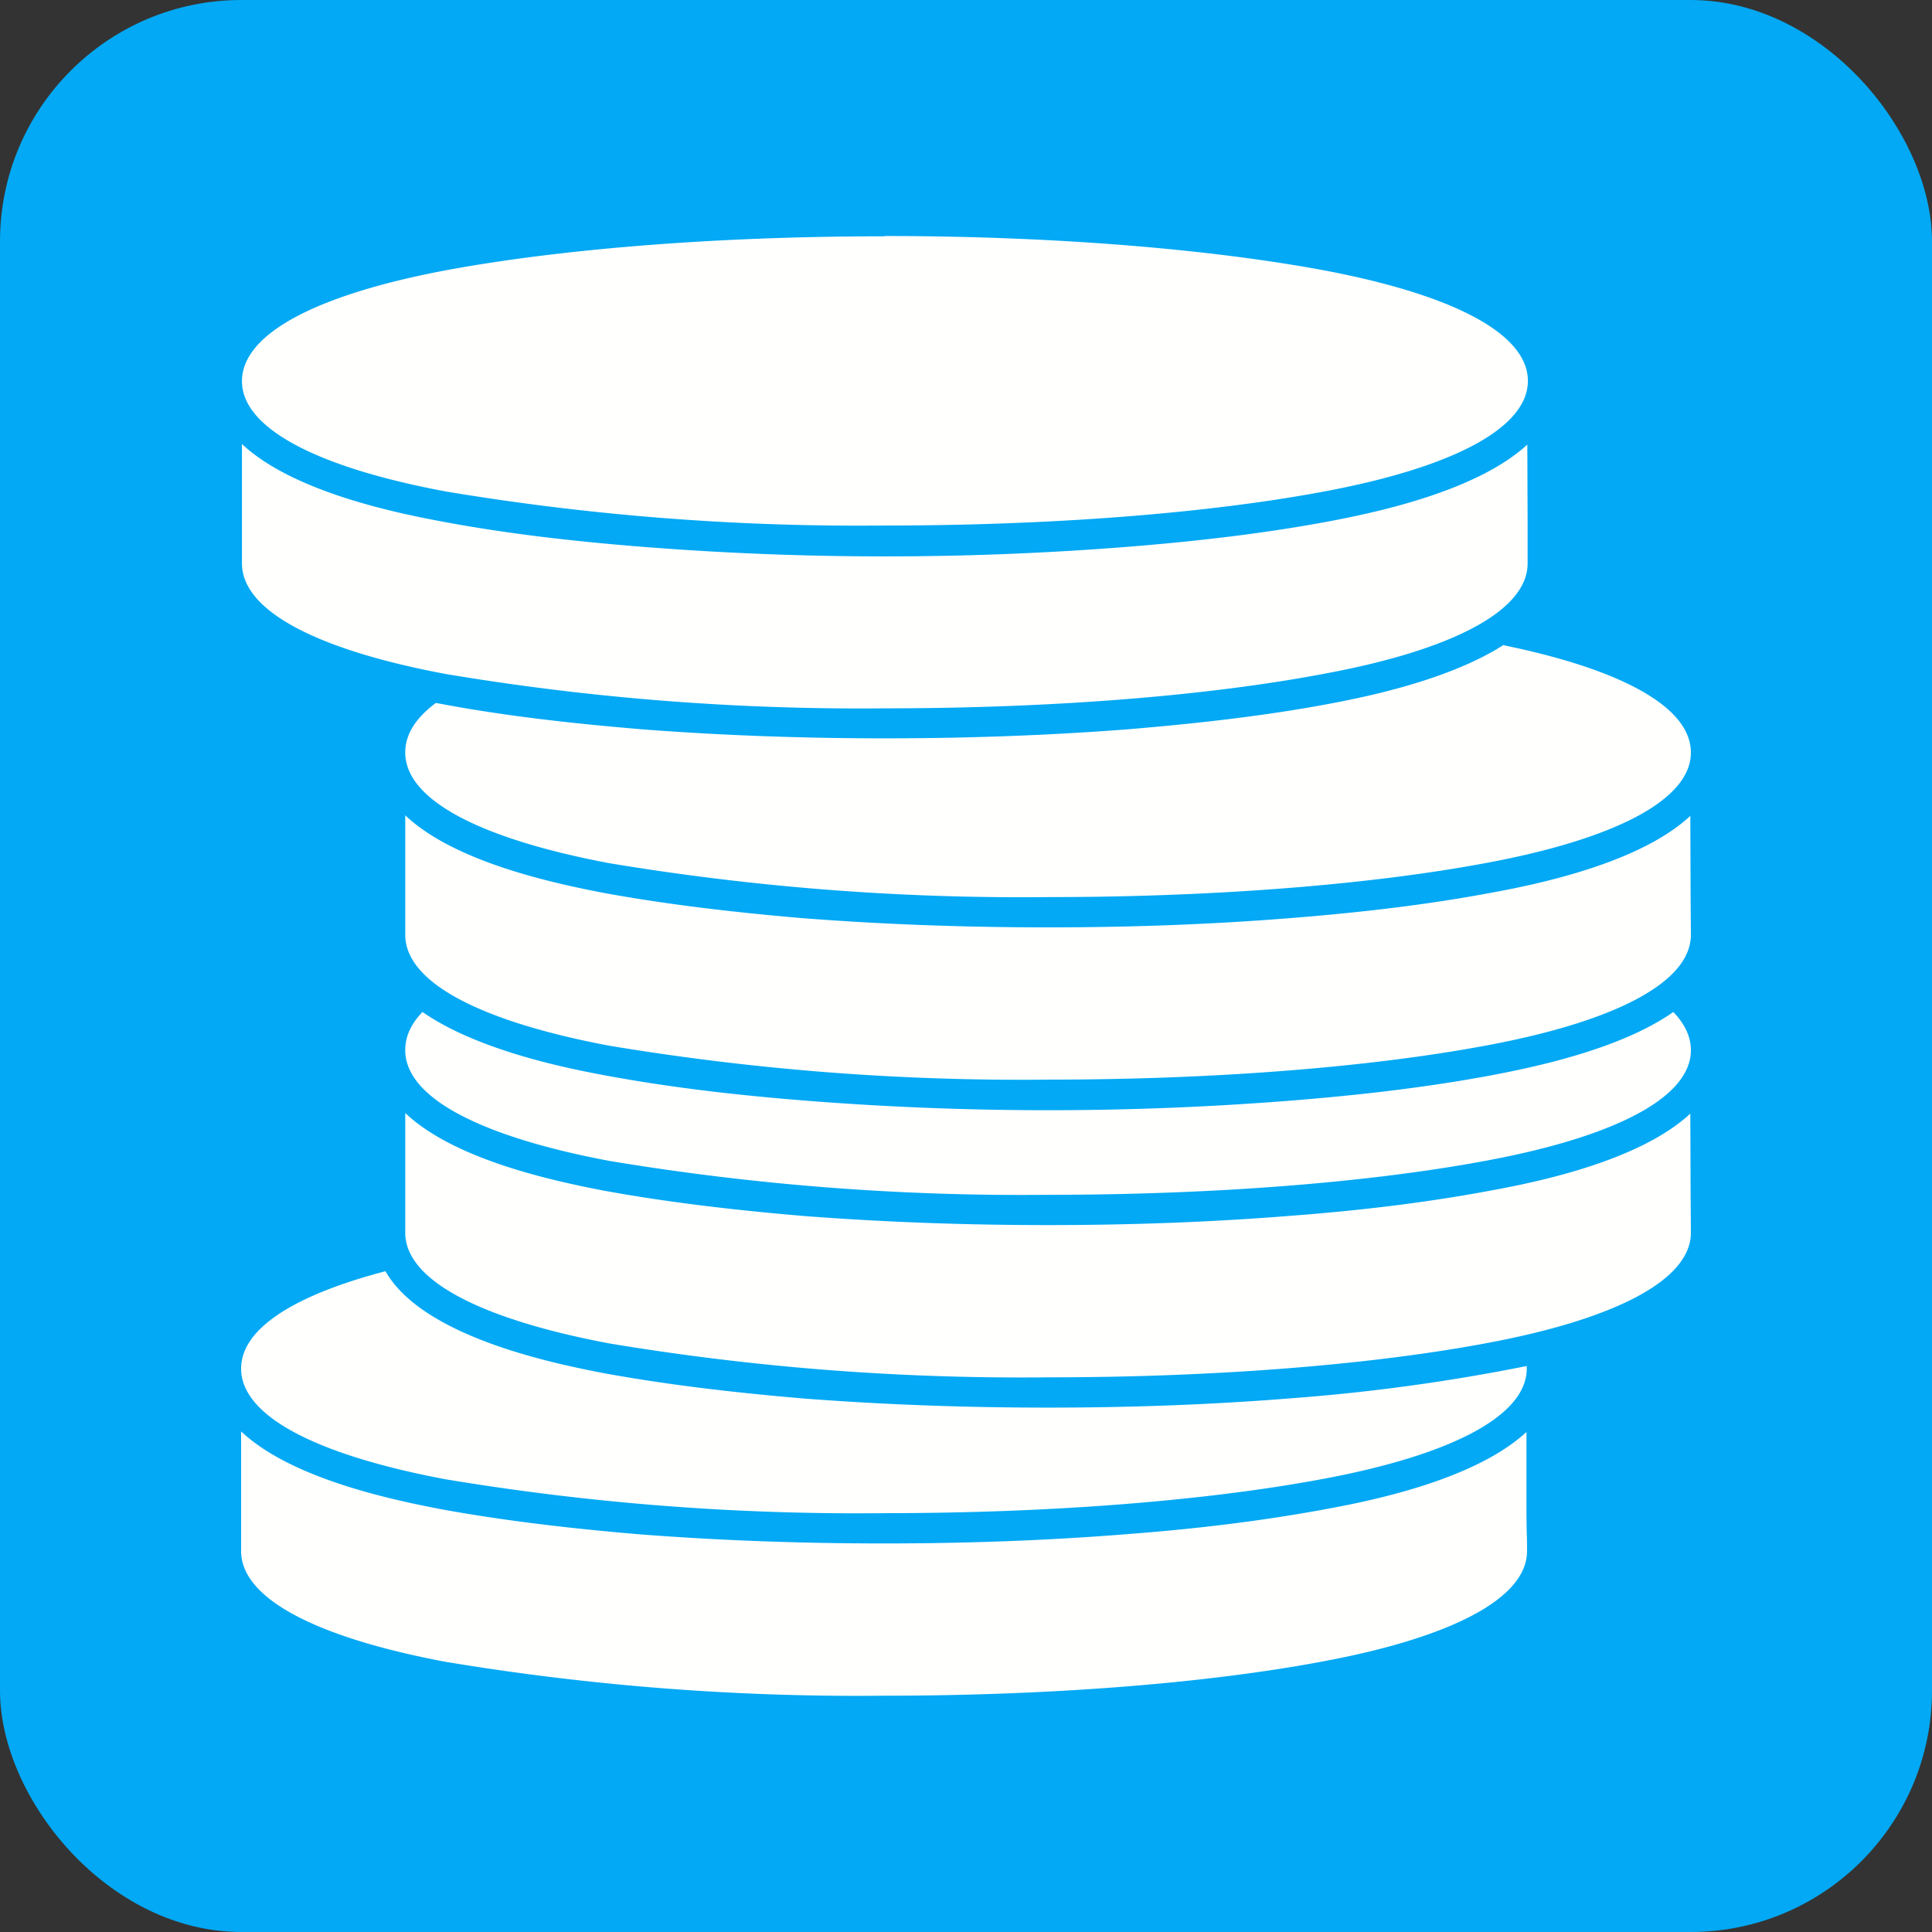 <svg xmlns="http://www.w3.org/2000/svg" xml:space="preserve" width="655.359" height="655.359" style="shape-rendering:geometricPrecision;text-rendering:geometricPrecision;image-rendering:optimizeQuality;fill-rule:evenodd;clip-rule:evenodd" viewBox="0 0 6.827 6.827"><rect x="0" y="0" width="6.827" height="6.827" fill="#333333" stroke="none"/><defs><style>.fil1{fill:#fffffe;fill-rule:nonzero}</style></defs><g id="Layer_x0020_1"><rect width="6.827" height="6.827" rx=".853" ry=".853" style="fill:#03a9f4"/><g id="_486077928"><path id="_491178648" class="fil1" d="M5.913 3.576c.04.042.062.087.062.135 0 .17-.276.307-.721.39-.399.075-.947.121-1.55.121a8.869 8.869 0 0 1-1.552-.12c-.445-.084-.72-.22-.72-.391 0-.048.02-.093.061-.135.187.13.483.194.64.223.234.044.473.071.71.09a10.868 10.868 0 0 0 1.721 0c.237-.019.476-.046.71-.09.156-.03.452-.092.639-.223z"/><path id="_491178768" class="fil1" d="m5.973 3.935.001.278.001.143c0 .17-.276.307-.721.39-.399.075-.947.121-1.55.121a8.869 8.869 0 0 1-1.552-.12c-.445-.084-.72-.22-.72-.391v-.423c.175.166.525.24.7.274.235.043.474.07.71.09.287.022.574.032.861.032.287 0 .575-.01.86-.033.238-.018.477-.046.71-.09.175-.032.524-.107.7-.271z"/><path id="_486078144" class="fil1" d="M5.395 4.827v.009c0 .17-.275.307-.72.39-.4.075-.948.121-1.551.121a8.869 8.869 0 0 1-1.551-.12c-.446-.084-.721-.22-.721-.391 0-.142.19-.26.51-.344.129.226.567.321.77.36.235.043.474.07.71.09.287.022.574.032.861.032.287 0 .575-.01.86-.033a6.802 6.802 0 0 0 .832-.114z"/><path id="_486078216" class="fil1" d="M5.394 5.06v.278c.001.142.002.053.002.143 0 .17-.276.307-.722.39-.398.075-.947.121-1.55.121a8.869 8.869 0 0 1-1.551-.12c-.446-.084-.721-.22-.721-.391v-.423c.176.166.526.24.701.274.234.043.473.07.71.09.286.022.574.032.86.032.288 0 .575-.01.861-.033.237-.018.476-.046.71-.09.175-.032.523-.107.7-.271z"/><path id="_486077544" class="fil1" d="M5.313 2.28c.41.084.662.216.662.379 0 .17-.276.307-.721.39-.399.075-.947.121-1.55.121a8.869 8.869 0 0 1-1.552-.12c-.445-.084-.72-.22-.72-.391 0-.064.037-.122.108-.175l.017.003c.233.044.472.07.71.09.285.022.573.032.86.032.287 0 .574-.01.86-.032.237-.02.476-.046.71-.09.15-.028.429-.088.616-.208zm.66.603.001.278.001.142c0 .171-.276.308-.721.391-.399.075-.947.121-1.55.121a8.869 8.869 0 0 1-1.552-.12c-.445-.084-.72-.22-.72-.392v-.422c.175.166.525.24.7.274.235.043.474.07.71.09.287.022.574.032.861.032.287 0 .575-.01.86-.033.238-.019.477-.046.71-.09.175-.032.524-.107.7-.271z"/><path id="_486077976" class="fil1" d="M3.127.834c.603 0 1.152.047 1.55.121.446.084.722.22.722.391 0 .17-.276.308-.721.391-.4.075-.948.12-1.551.12a8.869 8.869 0 0 1-1.55-.12c-.446-.083-.722-.22-.722-.39 0-.172.276-.308.721-.392.399-.074.947-.12 1.55-.12zm2.27.736.001.278v.143c0 .17-.275.308-.72.39-.4.076-.948.122-1.551.122a8.869 8.869 0 0 1-1.55-.121c-.446-.083-.722-.22-.722-.391v-.422c.176.165.526.24.702.273.233.044.472.071.71.09a10.868 10.868 0 0 0 1.721 0c.236-.019.475-.046.71-.09.174-.033.523-.108.7-.272z"/></g></g></svg>